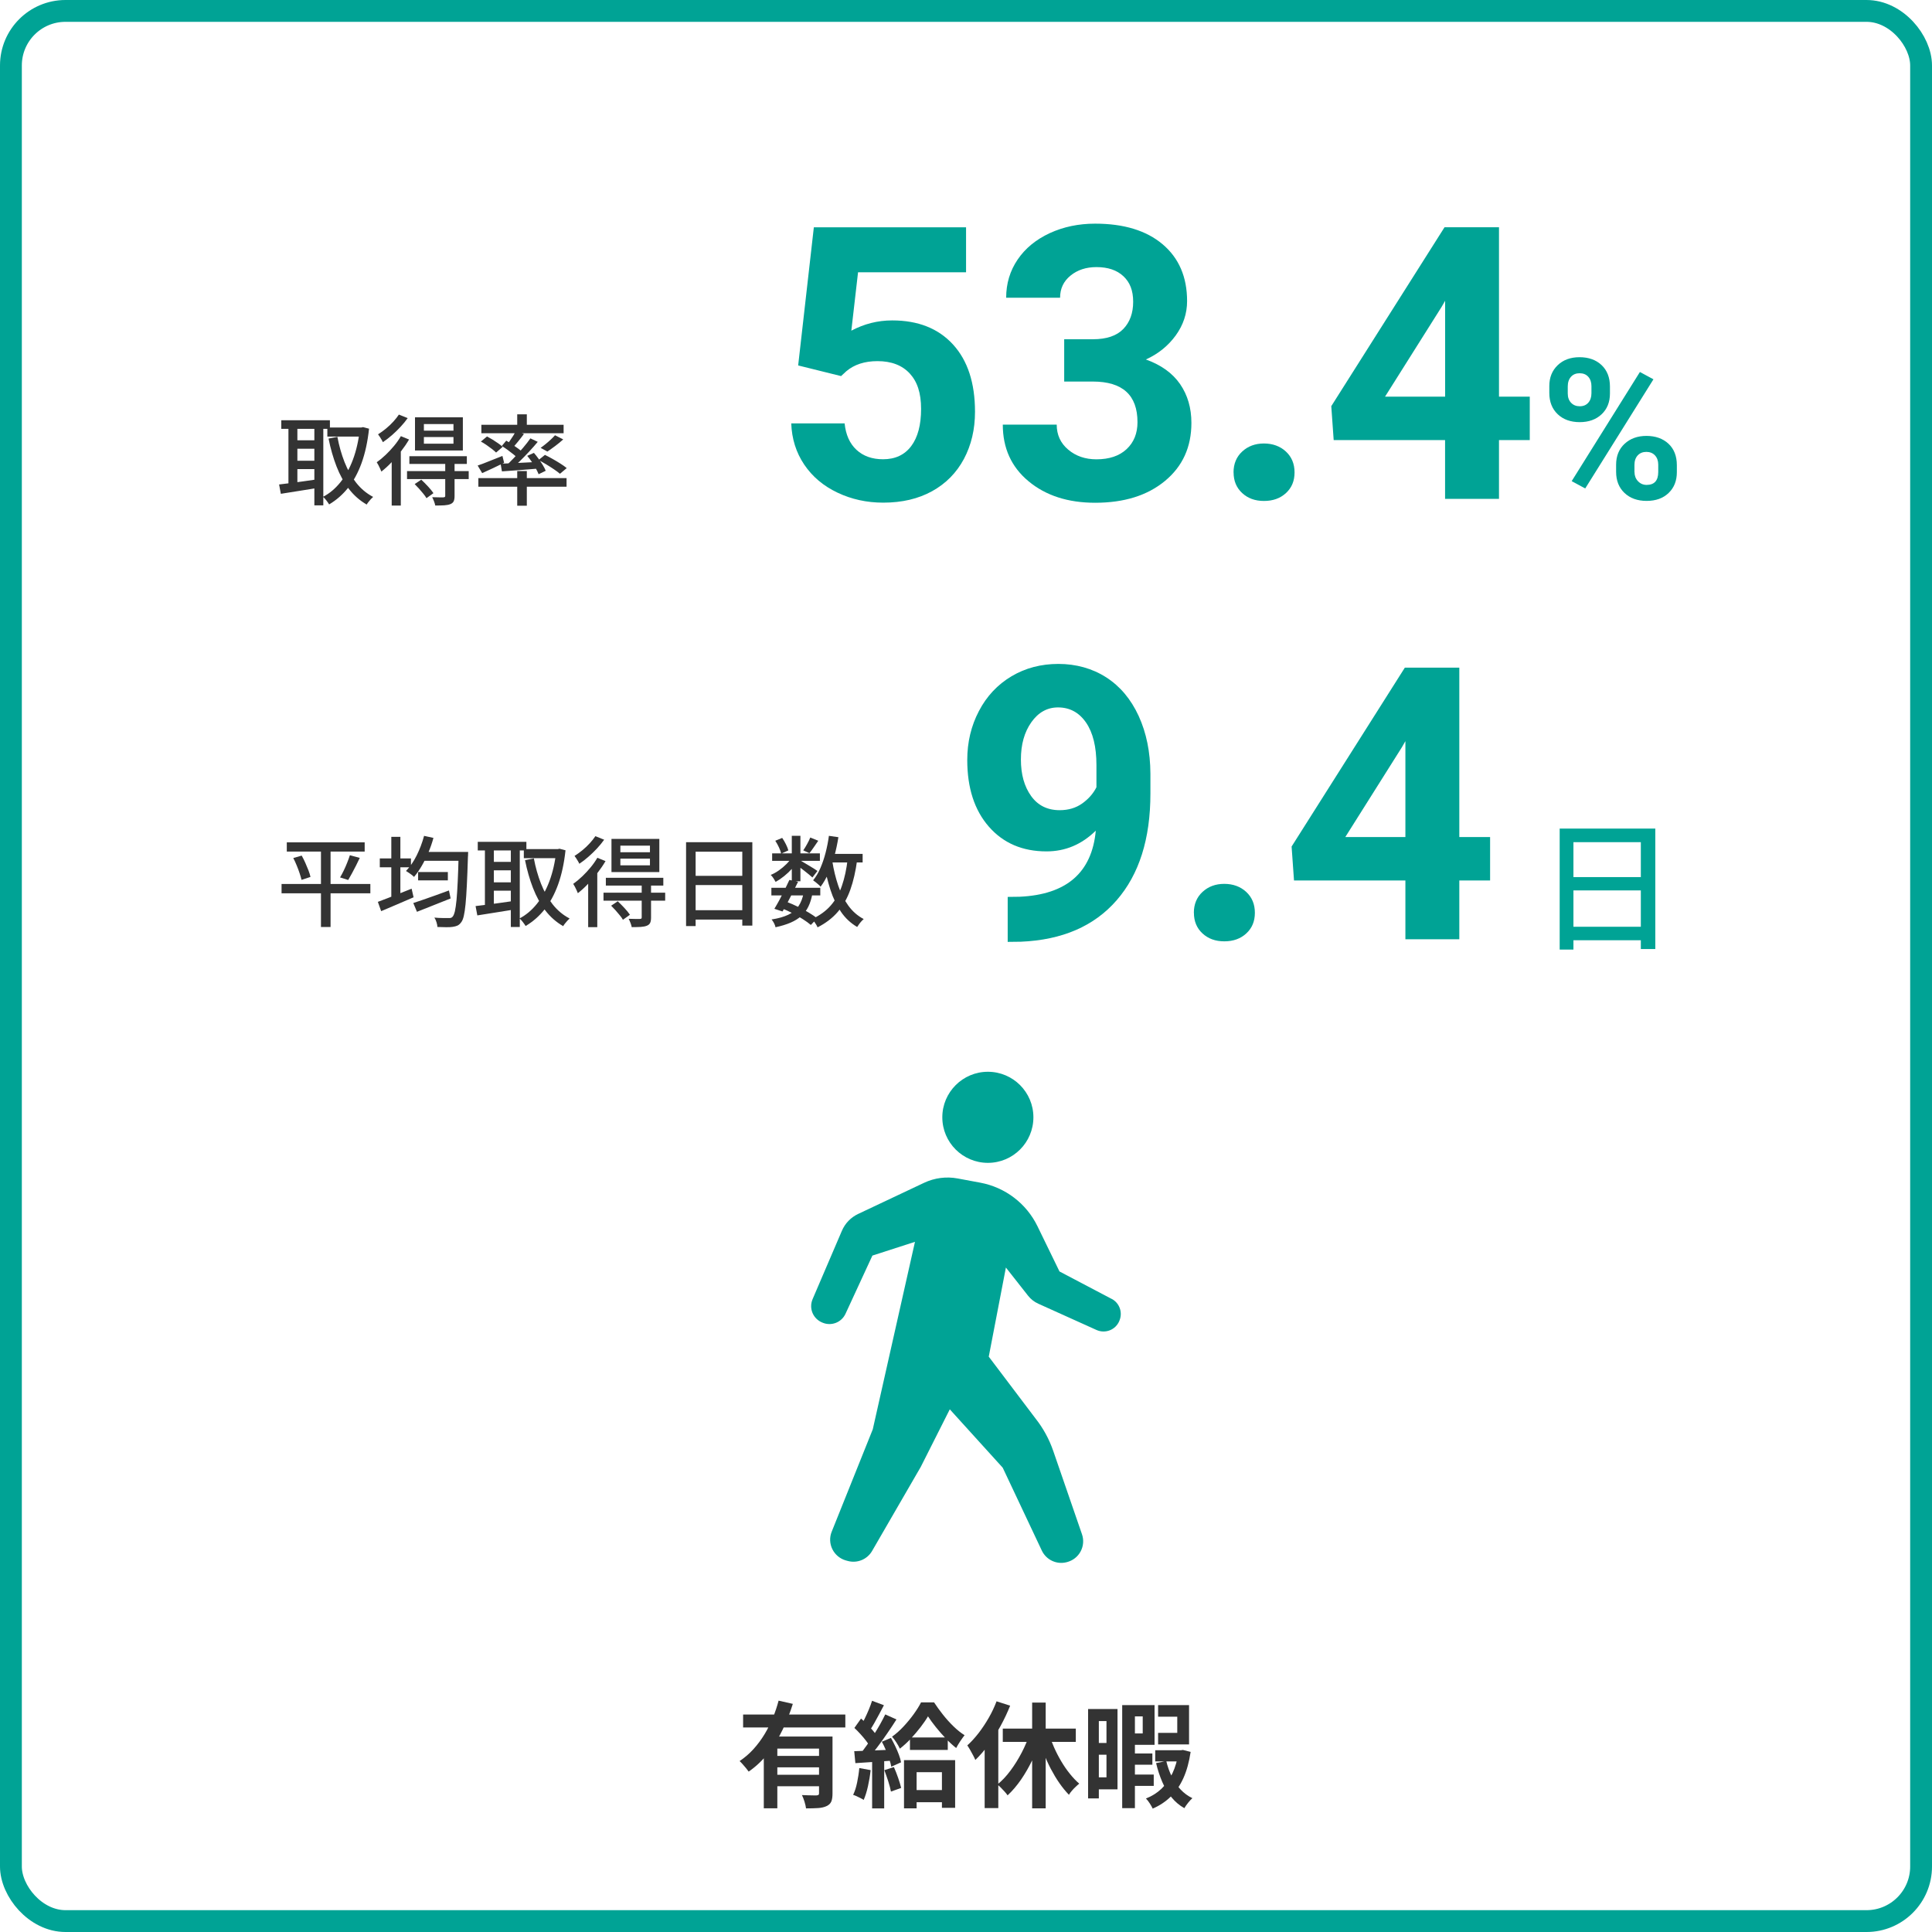 <?xml version="1.0" encoding="UTF-8"?>
<svg id="_レイヤー_2" data-name="レイヤー 2" xmlns="http://www.w3.org/2000/svg" viewBox="0 0 354 354">
  <defs>
    <style>
      .cls-1 {
        fill: #00a395;
      }

      .cls-2 {
        fill: none;
        stroke: #00a395;
        stroke-miterlimit: 10;
        stroke-width: 4px;
      }

      .cls-3 {
        fill: #333;
      }
    </style>
  </defs>
  <g id="_レイヤー_1-2" data-name="レイヤー 1">
    <g>
      <path class="cls-1" d="M181.01,213.07c4.61,0,8.34-3.74,8.34-8.35s-3.74-8.34-8.34-8.34-8.35,3.74-8.35,8.34c0,4.61,3.74,8.35,8.35,8.35Z"/>
      <path class="cls-1" d="M203.69,238l-9.56-5.03-4.03-8.28c-2.03-4.18-5.92-7.14-10.49-7.99l-4.14-.77c-2.08-.39-4.24-.11-6.16.8l-12.07,5.7c-1.34.63-2.4,1.73-2.98,3.09l-5.37,12.53c-.34.8-.35,1.7-.02,2.5.33.8.97,1.44,1.77,1.77l.12.05c1.6.65,3.43-.07,4.16-1.64l4.93-10.67,7.8-2.52-7.73,34.35-7.53,18.77c-.42,1.04-.37,2.21.13,3.21.5,1,1.4,1.75,2.47,2.05l.33.09c1.73.48,3.57-.27,4.47-1.82l8.92-15.41,5.32-10.55,9.7,10.7,7.16,15.18c.81,1.71,2.72,2.61,4.55,2.13l.08-.02c1.06-.28,1.96-.98,2.48-1.95.52-.97.61-2.11.25-3.15l-5.27-15.28c-.74-2.15-1.84-4.16-3.25-5.94l-8.56-11.32,3.14-16.33,4.05,5.15c.5.64,1.15,1.15,1.89,1.48l10.66,4.81c.77.35,1.65.37,2.44.06.79-.31,1.42-.93,1.74-1.71l.03-.08c.62-1.5,0-3.22-1.43-3.97Z"/>
    </g>
    <rect class="cls-2" x="2" y="2" width="350" height="350" rx="10" ry="10"/>
    <g>
      <path class="cls-3" d="M142.67,311.61l2.6.59c-.49,1.57-1.1,3.13-1.84,4.67-.74,1.55-1.62,2.99-2.65,4.32-1.03,1.33-2.23,2.47-3.6,3.42-.13-.18-.29-.4-.49-.64-.2-.24-.41-.48-.61-.71s-.39-.42-.56-.58c.92-.62,1.77-1.34,2.53-2.18.76-.84,1.44-1.75,2.04-2.74.59-.99,1.11-2,1.53-3.04.43-1.04.77-2.08,1.04-3.1ZM136.16,314.15h18.73v2.37h-18.73v-2.37ZM139.96,318.18h10.6v2.21h-8.13v10.94h-2.48v-13.15ZM141.83,321.73h9.11v2.1h-9.11v-2.1ZM141.83,325.19h9.11v2.1h-9.11v-2.1ZM150.06,318.18h2.48v10.44c0,.62-.07,1.11-.22,1.47-.15.36-.44.64-.87.84-.42.2-.94.32-1.55.36s-1.35.06-2.21.06c-.04-.35-.14-.76-.28-1.23-.15-.47-.3-.87-.47-1.21.36.01.73.03,1.09.04.36.01.69.02.98.02h.6c.18-.01.3-.05.37-.1.06-.06.09-.15.09-.29v-10.4Z"/>
      <path class="cls-3" d="M157.45,323.96l2.08.38c-.11,1.01-.28,2-.5,2.98-.22.98-.48,1.81-.78,2.48-.14-.1-.33-.21-.57-.33-.24-.12-.48-.23-.72-.35-.25-.11-.46-.2-.64-.25.31-.63.55-1.38.73-2.26.18-.87.32-1.76.4-2.66ZM156.53,320.87c.97-.03,2.12-.07,3.46-.13s2.71-.11,4.09-.17l-.02,1.99c-1.3.1-2.59.19-3.88.27-1.28.08-2.43.16-3.45.23l-.21-2.21ZM156.55,316.61l1.22-1.72c.36.32.74.68,1.12,1.06.38.39.74.77,1.07,1.16.33.39.58.73.75,1.04l-1.28,1.95c-.17-.34-.41-.71-.72-1.11-.31-.41-.66-.82-1.04-1.24-.38-.42-.75-.8-1.11-1.13ZM162.2,314.13l2.06.92c-.5.8-1.06,1.63-1.66,2.51s-1.2,1.72-1.81,2.52c-.6.81-1.17,1.51-1.7,2.11l-1.47-.82c.39-.48.8-1.01,1.22-1.61s.84-1.22,1.25-1.87c.41-.65.8-1.3,1.17-1.95.36-.65.68-1.26.95-1.82ZM159.78,311.63l2.18.82c-.28.53-.57,1.08-.88,1.66-.31.57-.61,1.12-.9,1.64s-.57.97-.84,1.34l-1.68-.71c.25-.43.51-.92.78-1.47.27-.55.52-1.11.76-1.68.24-.57.43-1.11.59-1.6ZM159.8,321.98h2.21v9.37h-2.21v-9.37ZM161.59,319.13l1.66-.69c.27.48.53.98.79,1.52s.48,1.06.67,1.57c.19.51.32.97.39,1.38l-1.79.8c-.07-.41-.19-.87-.37-1.4s-.38-1.07-.62-1.63c-.24-.56-.48-1.08-.74-1.55ZM162.03,324.35l1.76-.57c.27.6.52,1.26.77,1.96.25.71.43,1.33.56,1.86l-1.87.67c-.1-.53-.27-1.17-.5-1.9-.24-.73-.48-1.41-.71-2.03ZM170.05,314.46c-.36.62-.82,1.28-1.37,2-.55.71-1.14,1.41-1.78,2.1-.64.69-1.32,1.3-2.02,1.85-.15-.34-.37-.72-.64-1.14-.27-.43-.54-.78-.79-1.06.71-.5,1.41-1.12,2.1-1.86.69-.74,1.31-1.49,1.87-2.27.56-.78,1.01-1.49,1.34-2.15h2.39c.48.73,1.02,1.48,1.63,2.25.61.77,1.25,1.48,1.93,2.14.68.66,1.35,1.2,2.03,1.62-.25.32-.52.69-.8,1.11-.28.42-.53.83-.74,1.24-.62-.49-1.25-1.07-1.9-1.75-.65-.68-1.26-1.38-1.83-2.09-.57-.71-1.05-1.37-1.44-1.97ZM165.64,322.51h9.37v8.74h-2.42v-6.53h-4.64v6.62h-2.31v-8.82ZM166.73,318.35h6.93v2.29h-6.93v-2.29ZM166.94,327.99h7.01v2.23h-7.01v-2.23Z"/>
      <path class="cls-3" d="M182.59,311.73l2.5.8c-.49,1.23-1.07,2.46-1.74,3.69-.67,1.23-1.4,2.37-2.19,3.44-.79,1.07-1.61,2.01-2.45,2.82-.08-.21-.21-.48-.39-.82s-.36-.68-.56-1.02c-.2-.34-.37-.62-.52-.83.71-.64,1.4-1.4,2.07-2.26.66-.86,1.28-1.79,1.85-2.78.57-.99,1.05-2.01,1.44-3.04ZM180.42,317.78l2.46-2.46.04.04v15.94h-2.5v-13.52ZM188.7,317.59l2.16.63c-.45,1.4-.99,2.77-1.63,4.11s-1.34,2.57-2.12,3.71c-.78,1.13-1.61,2.11-2.49,2.92-.14-.21-.32-.44-.55-.69-.22-.25-.45-.49-.68-.72s-.44-.42-.64-.58c.84-.67,1.64-1.52,2.39-2.53.76-1.02,1.44-2.11,2.06-3.3.62-1.18,1.11-2.36,1.49-3.54ZM183.74,316.73h13.38v2.44h-13.38v-2.44ZM189.12,311.96h2.48v19.38h-2.48v-19.38ZM192.12,317.51c.28.88.62,1.76,1.01,2.65.39.88.83,1.74,1.32,2.56.49.83,1.01,1.59,1.58,2.29.56.7,1.13,1.3,1.72,1.81-.2.15-.42.35-.66.58-.25.23-.48.47-.69.72-.22.25-.4.5-.54.74-.6-.62-1.18-1.33-1.74-2.13-.56-.8-1.08-1.68-1.58-2.62-.49-.94-.93-1.93-1.33-2.95-.4-1.02-.76-2.05-1.08-3.09l2-.55Z"/>
      <path class="cls-3" d="M199.37,313.14h1.97v16.38h-1.97v-16.38ZM200.62,313.14h4.14v14.72h-4.14v-2.2h2.12v-10.31h-2.12v-2.21ZM200.71,319.36h3.17v2.16h-3.17v-2.16ZM205.62,312.43h2.33v18.88h-2.33v-18.88ZM206.57,312.43h4.98v7.27h-4.98v-2.08h2.81v-3.13h-2.81v-2.06ZM206.82,321.29h4.33v2.06h-4.33v-2.06ZM206.82,325.15h4.58v2.08h-4.58v-2.08ZM215.93,320.7h.42l.4-.06,1.41.36c-.28,1.86-.72,3.46-1.33,4.81-.61,1.34-1.38,2.47-2.31,3.38-.93.91-2.03,1.65-3.31,2.2-.13-.28-.31-.6-.55-.97s-.47-.66-.69-.88c1.06-.41,2.01-1,2.83-1.77.82-.78,1.49-1.73,2.03-2.86.53-1.13.9-2.41,1.11-3.85v-.36ZM211.67,320.7h4.7v2.04h-4.7v-2.04ZM213.69,322.65c.24,1.01.57,1.96,1.01,2.86.43.9.97,1.68,1.6,2.36.63.68,1.36,1.21,2.18,1.61-.24.21-.5.49-.79.85-.29.36-.51.68-.68.98-.9-.5-1.68-1.17-2.35-1.98-.67-.82-1.24-1.76-1.7-2.83-.46-1.07-.84-2.22-1.13-3.45l1.87-.38ZM212.2,312.43h5.67v7.2h-5.67v-2.12h3.51v-2.96h-3.51v-2.12Z"/>
    </g>
    <g>
      <path class="cls-3" d="M51.14,88.77c.59-.07,1.27-.16,2.03-.25s1.58-.21,2.45-.33,1.73-.25,2.59-.37l.09,1.57c-1.21.19-2.42.39-3.63.58-1.21.2-2.28.37-3.21.51l-.32-1.71ZM51.54,77h8.91v1.58h-8.91v-1.58ZM52.85,77.61h1.64v11.74h-1.64v-11.74ZM53.75,80.67h4.52v1.55h-4.52v-1.55ZM53.75,84.42h4.52v1.53h-4.52v-1.53ZM57.6,77.61h1.64v14.99h-1.64v-14.99ZM65.92,78.33h.29l.31-.07,1.1.29c-.26,2.41-.72,4.51-1.37,6.3-.65,1.79-1.47,3.3-2.47,4.54-1,1.24-2.15,2.25-3.47,3.03-.13-.22-.31-.46-.52-.74-.22-.28-.41-.49-.59-.65,1.19-.62,2.24-1.51,3.17-2.66.92-1.15,1.69-2.53,2.3-4.16.61-1.63,1.03-3.47,1.26-5.52v-.38ZM59.98,78.33h6.43v1.66h-6.43v-1.66ZM61.82,80.04c.31,1.66.75,3.2,1.31,4.63.56,1.43,1.28,2.7,2.14,3.79.86,1.09,1.9,1.96,3.1,2.59-.13.11-.27.25-.42.41-.15.17-.29.34-.43.51s-.25.33-.33.48c-1.28-.74-2.38-1.71-3.28-2.89-.9-1.18-1.65-2.55-2.25-4.1-.6-1.55-1.09-3.25-1.46-5.1l1.62-.32Z"/>
      <path class="cls-3" d="M73.46,79.92l1.49.61c-.42.72-.91,1.44-1.47,2.16-.56.72-1.15,1.4-1.76,2.04s-1.23,1.2-1.84,1.68c-.05-.13-.12-.31-.22-.52-.1-.22-.2-.43-.32-.66s-.22-.4-.31-.53c.54-.38,1.08-.83,1.63-1.35s1.06-1.07,1.55-1.66c.49-.59.9-1.18,1.25-1.78ZM73.08,75.96l1.62.65c-.37.53-.81,1.06-1.31,1.6-.5.54-1.03,1.05-1.58,1.53s-1.1.91-1.66,1.28c-.06-.14-.14-.3-.25-.48-.11-.17-.22-.35-.32-.52-.11-.17-.21-.32-.31-.44.48-.3.96-.65,1.45-1.05.49-.4.94-.83,1.35-1.28.41-.45.75-.88,1.02-1.29ZM71.77,83.46l1.6-1.58.07.04v10.71h-1.67v-9.16ZM74.58,86.32h11.3v1.46h-11.3v-1.46ZM75.01,83.59h10.53v1.42h-10.53v-1.42ZM75.98,88.7l1.21-.81c.4.37.81.79,1.24,1.25.43.46.76.87.99,1.22l-1.28.92c-.13-.24-.32-.51-.57-.81-.25-.3-.51-.61-.78-.92-.28-.31-.55-.59-.81-.85ZM76.04,76.46h8.77v6.08h-8.77v-6.08ZM77.67,77.7v1.21h5.42v-1.21h-5.42ZM77.67,80.08v1.22h5.42v-1.22h-5.42ZM81.58,84.83h1.71v6.03c0,.42-.05.75-.16.98-.11.23-.31.41-.61.53s-.67.19-1.12.22c-.45.02-1,.04-1.65.04-.04-.23-.11-.48-.22-.76-.11-.28-.22-.54-.34-.77.46.01.88.02,1.27.03.39,0,.64,0,.76,0,.14-.01.24-.04.29-.07.05-.04.07-.11.07-.22v-5.99Z"/>
      <path class="cls-3" d="M87.52,85.3c.58-.19,1.27-.45,2.07-.78.8-.33,1.63-.66,2.47-.98l.31,1.26c-.68.34-1.38.67-2.08,1s-1.35.63-1.94.89l-.83-1.39ZM87.65,87.6h16.16v1.58h-16.16v-1.58ZM88.11,80.91l1.13-.94c.32.17.67.37,1.03.59.36.23.7.46,1.03.68s.59.44.79.65l-1.19,1.03c-.19-.19-.45-.41-.77-.66-.32-.25-.65-.49-1-.73-.35-.24-.69-.45-1.03-.63ZM88.2,77.83h15.07v1.55h-15.07v-1.55ZM91.73,84.96c.59-.02,1.26-.05,2.02-.08s1.57-.07,2.42-.12c.85-.05,1.71-.09,2.57-.13v1.22c-1.21.11-2.41.2-3.6.29-1.19.08-2.24.16-3.17.23l-.25-1.42ZM91.93,81.73l.83-.99c.35.2.72.44,1.11.7.39.26.76.52,1.11.78.35.26.63.49.85.71l-.85,1.13c-.22-.23-.5-.48-.84-.76-.34-.28-.71-.56-1.09-.84s-.76-.53-1.12-.75ZM97.2,80.33l1.33.63c-.48.58-1,1.17-1.58,1.79s-1.15,1.21-1.73,1.78c-.58.57-1.13,1.07-1.65,1.5l-1.01-.56c.52-.46,1.06-.98,1.62-1.58.56-.59,1.11-1.2,1.65-1.83.53-.62.99-1.21,1.36-1.75ZM94.54,78.98l1.46.54c-.35.47-.71.94-1.09,1.4s-.73.87-1.05,1.21l-1.1-.49c.2-.24.42-.52.64-.84.22-.32.44-.64.64-.96.2-.32.37-.61.5-.86ZM94.77,75.92h1.76v2.54h-1.76v-2.54ZM94.77,86.31h1.76v6.35h-1.76v-6.35ZM96.61,83.52l1.22-.54c.28.32.56.68.85,1.08s.55.78.78,1.16.41.72.53,1.04l-1.3.63c-.12-.31-.29-.66-.5-1.05-.22-.39-.46-.79-.74-1.2-.28-.41-.56-.78-.85-1.12ZM98.68,84.29l1.17-.94c.44.22.92.46,1.42.75.5.28.98.57,1.44.86.46.29.83.56,1.13.81l-1.24,1.04c-.28-.24-.64-.51-1.08-.81-.44-.3-.92-.6-1.41-.9-.5-.3-.98-.57-1.43-.81ZM101.69,79.75l1.51.76c-.46.42-.95.83-1.47,1.21-.52.39-1,.73-1.43,1.02l-1.24-.68c.29-.2.59-.44.92-.7.32-.26.64-.54.94-.82.3-.28.56-.54.77-.78Z"/>
    </g>
    <g>
      <path class="cls-3" d="M51.59,161.97h16.27v1.71h-16.27v-1.71ZM52.55,154.34h14.27v1.69h-14.27v-1.69ZM53.73,157.22l1.55-.45c.23.41.45.85.66,1.32.21.47.4.94.58,1.39.17.45.3.85.37,1.2l-1.64.54c-.08-.35-.2-.75-.35-1.21-.15-.46-.33-.93-.53-1.42-.2-.49-.41-.95-.63-1.37ZM58.81,155.02h1.76v14.83h-1.76v-14.83ZM64.1,156.7l1.82.49c-.22.47-.45.95-.7,1.44s-.5.96-.74,1.41c-.24.45-.47.85-.68,1.2l-1.49-.47c.22-.36.44-.78.67-1.25.23-.47.44-.96.64-1.46.2-.5.36-.95.49-1.36Z"/>
      <path class="cls-3" d="M69.23,165.25c.52-.19,1.11-.42,1.79-.68.68-.26,1.39-.54,2.15-.84.76-.3,1.51-.6,2.25-.9l.36,1.58c-1.01.44-2.04.89-3.09,1.33-1.05.44-2,.85-2.85,1.21l-.61-1.71ZM69.59,157.29h5.71v1.62h-5.71v-1.62ZM71.7,153.33h1.66v11.86h-1.66v-11.86ZM77.69,153.15l1.73.38c-.25.92-.56,1.82-.94,2.7-.37.88-.78,1.69-1.22,2.45s-.91,1.42-1.4,2c-.1-.11-.23-.23-.41-.37-.18-.14-.37-.27-.56-.4-.19-.13-.36-.24-.5-.32.74-.77,1.4-1.72,1.96-2.85.56-1.13,1.01-2.32,1.35-3.57ZM75.73,165.46c.54-.18,1.16-.39,1.87-.63s1.46-.51,2.27-.8c.8-.29,1.6-.58,2.39-.87l.31,1.46c-1.06.42-2.13.85-3.22,1.28-1.09.43-2.08.82-2.95,1.17l-.67-1.6ZM76.61,159.78h5.45v1.53h-5.45v-1.53ZM77.4,156.1h7.16v1.62h-7.16v-1.62ZM84.05,156.1h1.73c-.01.23-.02.41-.02.54s0,.24-.02.32c-.06,2.04-.13,3.78-.2,5.21-.07,1.43-.15,2.61-.24,3.52-.09.91-.2,1.63-.32,2.15s-.28.9-.46,1.13c-.22.3-.45.51-.69.62-.25.11-.54.19-.89.24-.31.05-.72.07-1.22.06s-1.03-.02-1.57-.04c-.01-.25-.07-.54-.17-.87s-.23-.62-.39-.85c.58.05,1.1.08,1.58.08.48,0,.83,0,1.04,0,.18.01.33,0,.44-.04.11-.04.22-.12.31-.24.14-.16.27-.48.39-.96.11-.49.21-1.18.3-2.07.08-.89.16-2.03.22-3.41.07-1.38.12-3.05.17-5v-.38Z"/>
      <path class="cls-3" d="M87.14,166.02c.59-.07,1.27-.16,2.03-.25s1.58-.21,2.45-.33,1.73-.25,2.59-.37l.09,1.57c-1.21.19-2.42.39-3.63.58-1.21.2-2.28.37-3.21.51l-.32-1.71ZM87.54,154.25h8.91v1.58h-8.91v-1.58ZM88.85,154.86h1.64v11.74h-1.64v-11.74ZM89.75,157.92h4.52v1.55h-4.52v-1.55ZM89.75,161.67h4.52v1.53h-4.52v-1.53ZM93.6,154.86h1.64v14.99h-1.64v-14.99ZM101.92,155.58h.29l.31-.07,1.1.29c-.26,2.41-.72,4.51-1.37,6.3-.65,1.79-1.47,3.3-2.47,4.54-1,1.24-2.15,2.25-3.47,3.03-.13-.22-.31-.46-.52-.74-.22-.28-.41-.49-.59-.65,1.19-.62,2.24-1.51,3.17-2.66.92-1.15,1.69-2.53,2.3-4.16.61-1.63,1.03-3.47,1.26-5.52v-.38ZM95.98,155.58h6.43v1.66h-6.43v-1.66ZM97.82,157.29c.31,1.66.75,3.2,1.31,4.63.56,1.43,1.28,2.7,2.14,3.79.86,1.09,1.9,1.96,3.1,2.59-.13.11-.27.25-.42.41-.15.17-.29.34-.43.51s-.25.33-.33.48c-1.28-.74-2.38-1.71-3.28-2.89-.9-1.18-1.65-2.55-2.25-4.1-.6-1.55-1.09-3.25-1.46-5.1l1.62-.32Z"/>
      <path class="cls-3" d="M109.46,157.17l1.49.61c-.42.72-.91,1.44-1.47,2.16-.56.72-1.15,1.4-1.76,2.04s-1.23,1.2-1.84,1.68c-.05-.13-.12-.31-.22-.52-.1-.22-.2-.43-.32-.66s-.22-.4-.31-.53c.54-.38,1.08-.83,1.63-1.35s1.06-1.07,1.55-1.66c.49-.59.9-1.18,1.25-1.78ZM109.08,153.21l1.62.65c-.37.53-.81,1.06-1.31,1.6-.5.54-1.03,1.05-1.58,1.53s-1.1.91-1.66,1.28c-.06-.14-.14-.3-.25-.48-.11-.17-.22-.35-.32-.52-.11-.17-.21-.32-.31-.44.48-.3.96-.65,1.45-1.05.49-.4.94-.83,1.35-1.28.41-.45.75-.88,1.02-1.29ZM107.77,160.71l1.6-1.58.07.04v10.71h-1.67v-9.16ZM110.58,163.57h11.3v1.46h-11.3v-1.46ZM111.01,160.84h10.53v1.42h-10.53v-1.42ZM111.98,165.95l1.21-.81c.4.37.81.79,1.24,1.25.43.46.76.87.99,1.22l-1.28.92c-.13-.24-.32-.51-.57-.81-.25-.3-.51-.61-.78-.92-.28-.31-.55-.59-.81-.85ZM112.04,153.71h8.77v6.08h-8.77v-6.08ZM113.67,154.95v1.21h5.42v-1.21h-5.42ZM113.67,157.33v1.22h5.42v-1.22h-5.42ZM117.58,162.08h1.71v6.03c0,.42-.05.75-.16.98-.11.23-.31.41-.61.53s-.67.19-1.12.22c-.45.02-1,.04-1.65.04-.04-.23-.11-.48-.22-.76-.11-.28-.22-.54-.34-.77.46.01.88.02,1.27.03.39,0,.64,0,.76,0,.14-.01.24-.04.29-.07.05-.04.07-.11.07-.22v-5.99Z"/>
      <path class="cls-3" d="M125.72,154.32h12.13v15.28h-1.84v-13.55h-8.55v13.63h-1.75v-15.35ZM126.87,166.78h9.94v1.71h-9.94v-1.71ZM126.89,160.48h9.9v1.69h-9.9v-1.69Z"/>
      <path class="cls-3" d="M145.14,157l1.12.67c-.3.49-.67.99-1.12,1.48-.45.5-.94.96-1.46,1.38-.52.42-1.04.77-1.56,1.06-.1-.19-.23-.41-.4-.67s-.34-.46-.5-.61c.5-.2,1-.48,1.5-.83.5-.35.96-.74,1.39-1.17s.77-.87,1.04-1.31ZM141.34,162.67h8.96v1.4h-8.96v-1.4ZM147.28,163.57l1.58.18c-.17.9-.41,1.69-.74,2.36-.32.67-.76,1.25-1.3,1.73s-1.2.89-1.97,1.22c-.77.33-1.69.61-2.75.84-.05-.24-.14-.49-.28-.76-.14-.26-.29-.49-.44-.67,1.24-.19,2.25-.48,3.05-.86.8-.38,1.42-.9,1.87-1.56.45-.66.77-1.49.96-2.48ZM141.48,156.36h8.75v1.37h-8.75v-1.37ZM144.65,161.23l1.58.34c-.29.6-.6,1.23-.94,1.89-.34.66-.67,1.3-.99,1.91-.32.61-.63,1.16-.92,1.64l-1.49-.49c.28-.46.58-.99.91-1.59.33-.61.65-1.23.97-1.88.32-.65.61-1.25.87-1.82ZM142.06,154.05l1.26-.52c.25.36.48.75.69,1.18s.36.79.44,1.11l-1.31.59c-.07-.32-.21-.7-.41-1.14-.2-.44-.43-.84-.67-1.21ZM143.19,166.4l.92-1.17c.71.28,1.42.58,2.12.93.71.34,1.36.7,1.97,1.06.61.37,1.12.71,1.54,1.04l-1.17,1.22c-.4-.34-.88-.69-1.46-1.06-.58-.37-1.2-.73-1.87-1.08s-1.36-.66-2.05-.94ZM145.08,153.15h1.58v8.32h-1.58v-8.32ZM146.51,157.58c.16.08.39.22.69.41.31.19.64.38.99.59.35.21.68.41.97.59s.5.33.62.42l-.92,1.19c-.16-.14-.37-.33-.65-.56-.28-.23-.57-.46-.89-.71-.32-.25-.62-.48-.92-.7-.29-.22-.54-.4-.73-.53l.83-.7ZM148.47,153.46l1.46.59c-.28.41-.55.82-.84,1.22-.28.41-.54.76-.78,1.06l-1.13-.52c.23-.32.46-.71.71-1.16s.44-.85.58-1.2ZM155.33,157.4l1.73.16c-.28,2.06-.69,3.88-1.25,5.45-.56,1.57-1.32,2.93-2.29,4.06-.97,1.13-2.21,2.08-3.72,2.85-.05-.13-.13-.3-.25-.5-.12-.2-.25-.39-.38-.58-.13-.19-.25-.34-.36-.45,1.39-.65,2.53-1.47,3.41-2.48s1.57-2.21,2.05-3.63c.49-1.42.84-3.05,1.05-4.9ZM151.89,153.15l1.73.25c-.19,1.2-.44,2.36-.74,3.47-.3,1.12-.66,2.15-1.08,3.1-.42.95-.9,1.78-1.44,2.5-.08-.11-.21-.23-.38-.38s-.34-.29-.52-.44c-.18-.15-.34-.27-.47-.35.52-.64.96-1.38,1.33-2.24.37-.86.69-1.79.95-2.8.26-1.01.47-2.05.61-3.11ZM152.5,157.78c.25,1.6.62,3.09,1.09,4.49s1.09,2.62,1.85,3.67c.76,1.05,1.7,1.87,2.82,2.46-.13.11-.28.25-.43.42-.16.17-.3.35-.43.53-.13.18-.25.35-.34.5-1.19-.7-2.18-1.62-2.97-2.78-.79-1.16-1.44-2.5-1.93-4.03-.5-1.53-.9-3.2-1.2-5.01l1.55-.25ZM151.56,156.46h6.5v1.57h-6.5v-1.57Z"/>
    </g>
    <g>
      <path class="cls-1" d="M146.25,66.94l2.87-25.29h27.89v8.24h-19.79l-1.23,10.7c2.35-1.25,4.84-1.88,7.49-1.88,4.74,0,8.45,1.47,11.14,4.41,2.69,2.94,4.03,7.05,4.03,12.34,0,3.21-.68,6.09-2.03,8.63-1.36,2.54-3.3,4.51-5.83,5.91s-5.51,2.1-8.96,2.1c-3.01,0-5.8-.61-8.37-1.83-2.58-1.22-4.61-2.93-6.1-5.14-1.49-2.21-2.28-4.73-2.38-7.55h9.78c.21,2.07.93,3.69,2.17,4.84,1.24,1.15,2.87,1.73,4.87,1.73,2.23,0,3.95-.8,5.16-2.41,1.21-1.61,1.81-3.88,1.81-6.82s-.7-4.99-2.08-6.49c-1.39-1.5-3.36-2.26-5.91-2.26-2.35,0-4.25.62-5.71,1.85l-.96.89-7.86-1.95Z"/>
      <path class="cls-1" d="M194.99,62.16h5.26c2.51,0,4.36-.63,5.57-1.88,1.21-1.25,1.81-2.92,1.81-4.99s-.6-3.57-1.79-4.68c-1.2-1.12-2.84-1.67-4.94-1.67-1.89,0-3.48.52-4.75,1.56-1.28,1.04-1.91,2.39-1.91,4.05h-9.88c0-2.6.7-4.93,2.1-6.99,1.4-2.06,3.36-3.67,5.88-4.84,2.52-1.16,5.29-1.74,8.32-1.74,5.26,0,9.39,1.26,12.37,3.78,2.98,2.52,4.48,5.99,4.48,10.41,0,2.28-.7,4.38-2.08,6.29-1.39,1.91-3.21,3.38-5.47,4.41,2.8,1,4.89,2.51,6.27,4.51,1.38,2.01,2.07,4.38,2.07,7.11,0,4.42-1.61,7.96-4.84,10.63-3.22,2.67-7.49,4-12.8,4-4.97,0-9.03-1.31-12.19-3.93-3.16-2.62-4.73-6.08-4.73-10.39h9.88c0,1.87.7,3.4,2.1,4.58,1.4,1.19,3.13,1.78,5.18,1.78,2.35,0,4.19-.62,5.52-1.86,1.33-1.24,2-2.89,2-4.94,0-4.97-2.73-7.45-8.2-7.45h-5.23v-7.72Z"/>
      <path class="cls-1" d="M226.02,86.56c0-1.57.53-2.85,1.59-3.83,1.06-.98,2.39-1.47,3.98-1.47s2.96.49,4.02,1.47c1.06.98,1.59,2.26,1.59,3.83s-.52,2.81-1.57,3.78c-1.05.97-2.39,1.45-4.03,1.45s-2.95-.48-4-1.45c-1.05-.97-1.57-2.23-1.57-3.78Z"/>
      <path class="cls-1" d="M274.66,72.68h5.64v7.96h-5.64v10.77h-9.88v-10.77h-20.41l-.44-6.22,20.75-32.78h9.98v31.04ZM253.78,72.68h11.01v-17.57l-.65,1.13-10.36,16.44Z"/>
      <path class="cls-1" d="M283.88,70.74c0-1.57.51-2.84,1.53-3.82s2.36-1.47,4.01-1.47,3.02.48,4.04,1.45,1.53,2.28,1.53,3.93v1.27c0,1.58-.51,2.85-1.53,3.81s-2.36,1.44-4.01,1.44-3.01-.48-4.03-1.45-1.54-2.27-1.54-3.91v-1.25ZM287.26,72.1c0,.7.2,1.27.61,1.7s.93.64,1.59.64,1.18-.22,1.56-.65.58-1.01.58-1.74v-1.3c0-.7-.19-1.27-.58-1.71s-.92-.65-1.6-.65c-.64,0-1.17.21-1.56.64s-.6,1.02-.6,1.78v1.28ZM290.46,89.5l-2.48-1.34,12.5-20,2.48,1.34-12.5,20ZM296.12,85.14c0-1.58.52-2.86,1.55-3.82s2.37-1.45,4.01-1.45,3.01.48,4.03,1.43,1.54,2.27,1.54,3.95v1.27c0,1.57-.5,2.84-1.51,3.81s-2.35,1.45-4.03,1.45-3.04-.49-4.06-1.46-1.53-2.26-1.53-3.87v-1.3ZM299.49,86.51c0,.64.21,1.2.63,1.65s.95.69,1.58.69c1.43,0,2.14-.79,2.14-2.37v-1.34c0-.7-.2-1.27-.6-1.7s-.93-.64-1.58-.64-1.18.21-1.58.64-.6,1.01-.6,1.75v1.32Z"/>
    </g>
    <g>
      <path class="cls-1" d="M200.77,152.21c-2.58,2.53-5.58,3.79-9.02,3.79-4.4,0-7.92-1.51-10.56-4.53-2.64-3.02-3.96-7.09-3.96-12.22,0-3.26.71-6.25,2.14-8.97,1.42-2.72,3.41-4.84,5.96-6.36,2.55-1.52,5.42-2.27,8.61-2.27s6.2.82,8.75,2.46c2.55,1.64,4.53,4,5.95,7.08,1.41,3.08,2.13,6.6,2.15,10.56v3.66c0,8.29-2.06,14.81-6.19,19.55-4.12,4.74-9.97,7.27-17.53,7.59l-2.43.03v-8.24l2.19-.03c8.59-.39,13.24-4.42,13.95-12.1ZM194.17,148.45c1.59,0,2.97-.41,4.12-1.23,1.15-.82,2.02-1.81,2.61-2.97v-4.07c0-3.35-.64-5.95-1.91-7.79-1.28-1.85-2.99-2.77-5.13-2.77-1.98,0-3.61.91-4.89,2.72-1.28,1.81-1.91,4.08-1.91,6.82s.62,4.94,1.86,6.68c1.24,1.74,2.99,2.61,5.25,2.61Z"/>
      <path class="cls-1" d="M218.75,167.25c0-1.57.53-2.85,1.59-3.83,1.06-.98,2.39-1.47,3.98-1.47s2.96.49,4.02,1.47c1.06.98,1.59,2.26,1.59,3.83s-.52,2.81-1.57,3.78c-1.05.97-2.39,1.45-4.03,1.45s-2.95-.48-4-1.45c-1.05-.97-1.57-2.23-1.57-3.78Z"/>
      <path class="cls-1" d="M267.39,153.37h5.64v7.96h-5.64v10.77h-9.88v-10.77h-20.41l-.44-6.22,20.75-32.78h9.98v31.04ZM246.5,153.37h11.01v-17.57l-.65,1.13-10.36,16.44Z"/>
      <path class="cls-1" d="M285.78,151.82h17.52v22.07h-2.65v-19.58h-12.35v19.68h-2.52v-22.18ZM287.45,169.81h14.35v2.47h-14.35v-2.47ZM287.47,160.71h14.3v2.44h-14.3v-2.44Z"/>
    </g>
  </g>
</svg>